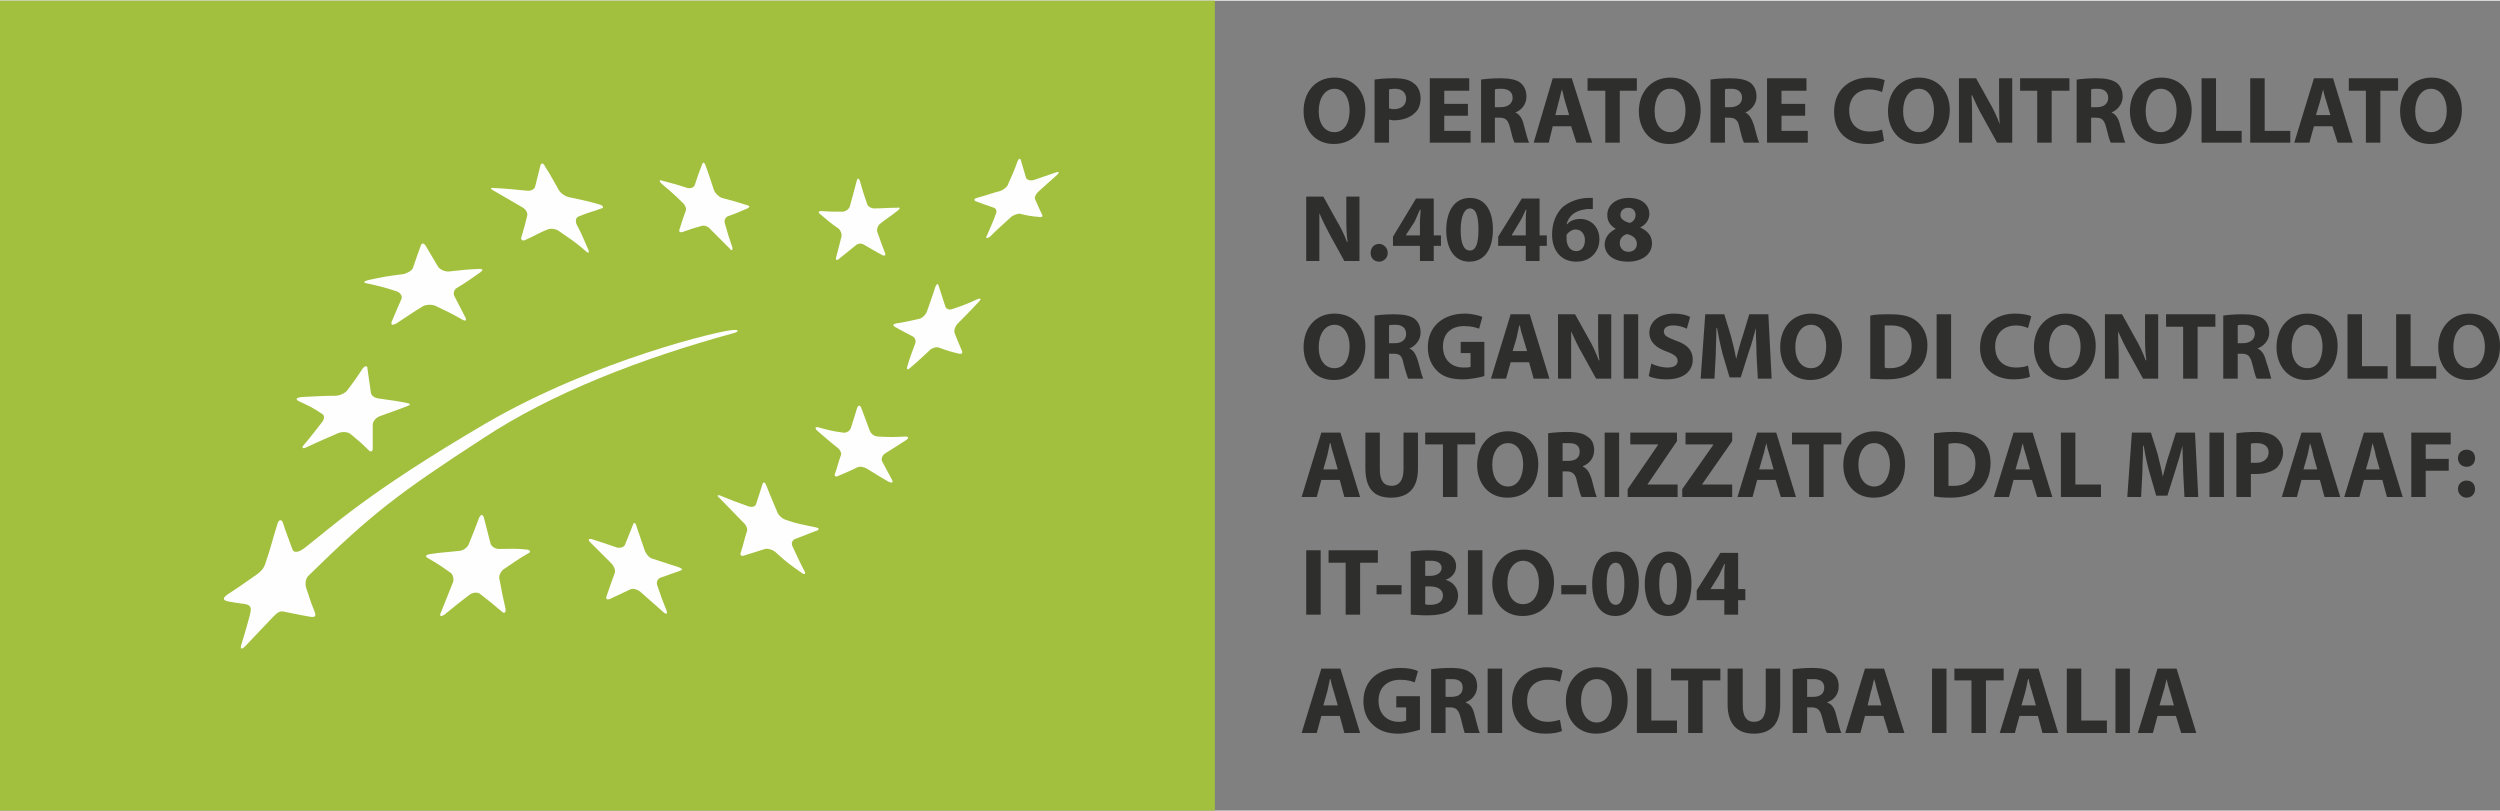 <?xml version="1.0" encoding="UTF-8"?> <!-- Creator: CorelDRAW 2018 (64-Bit) --> <svg xmlns="http://www.w3.org/2000/svg" xmlns:xlink="http://www.w3.org/1999/xlink" xml:space="preserve" width="151px" height="49px" style="shape-rendering:geometricPrecision; text-rendering:geometricPrecision; image-rendering:optimizeQuality; fill-rule:evenodd; clip-rule:evenodd" viewBox="0 0 38.03 12.32"><rect x="0" y="0" width="38.03" height="12.32" fill="#808080" stroke="none"/> <defs> <style type="text/css"> <![CDATA[ .fil0 {fill:#FEFEFE;fill-rule:nonzero} .fil2 {fill:#2E2E2D;fill-rule:nonzero} .fil1 {fill:#A2C03E;fill-rule:nonzero} ]]> </style> </defs> <g id="Livello_x0020_1">  <path class="fil0" d="M8.96 2.05c0.19,0.02 0.29,0.03 0.47,0.05 0.07,0.01 0.12,-0.02 0.13,-0.06 0.04,-0.13 0.05,-0.19 0.09,-0.32 0.01,-0.04 0.04,-0.03 0.06,0.01 0.09,0.14 0.13,0.22 0.2,0.36 0.03,0.05 0.1,0.09 0.16,0.1 0.18,0.04 0.24,0.06 0.45,0.11 0.06,0.02 0.07,0.05 0.03,0.06 -0.13,0.05 -0.2,0.06 -0.33,0.11 -0.05,0.02 -0.06,0.07 -0.04,0.12 0.07,0.15 0.11,0.23 0.17,0.38 0.03,0.05 0.01,0.06 -0.04,0.01 -0.15,-0.13 -0.23,-0.17 -0.38,-0.28 -0.05,-0.04 -0.13,-0.05 -0.18,-0.03 -0.13,0.05 -0.19,0.09 -0.33,0.15 -0.04,0.02 -0.07,0.01 -0.06,-0.03 0.04,-0.13 0.05,-0.2 0.09,-0.32 0.01,-0.04 -0.03,-0.1 -0.08,-0.13 -0.17,-0.1 -0.25,-0.15 -0.42,-0.24 -0.06,-0.03 -0.05,-0.05 0.01,-0.05z"></path> <path class="fil0" d="M7.09 3.42c0.23,-0.05 0.3,-0.06 0.51,-0.09 0.07,-0.01 0.14,-0.05 0.15,-0.09 0.05,-0.13 0.07,-0.2 0.12,-0.33 0.01,-0.04 0.04,-0.04 0.07,0 0.07,0.12 0.11,0.18 0.18,0.31 0.02,0.04 0.09,0.07 0.16,0.07 0.2,-0.01 0.25,-0.02 0.45,-0.03 0.06,-0.01 0.07,0.02 0.03,0.04 -0.16,0.11 -0.21,0.15 -0.35,0.23 -0.04,0.03 -0.07,0.08 -0.04,0.12 0.06,0.13 0.1,0.2 0.16,0.33 0.03,0.04 0,0.05 -0.05,0.02 -0.15,-0.08 -0.23,-0.12 -0.39,-0.2 -0.05,-0.02 -0.14,-0.02 -0.19,0.01 -0.14,0.09 -0.19,0.12 -0.39,0.25 -0.06,0.03 -0.09,0.03 -0.07,-0.03 0.07,-0.16 0.09,-0.2 0.14,-0.33 0.02,-0.05 -0.01,-0.1 -0.07,-0.12 -0.17,-0.05 -0.26,-0.07 -0.44,-0.11 -0.06,-0.01 -0.05,-0.03 0.02,-0.05z"></path> <path class="fil0" d="M6.1 5.16c0.21,-0.02 0.31,-0.02 0.5,-0.02 0.07,0 0.14,-0.04 0.18,-0.08 0.09,-0.13 0.14,-0.2 0.24,-0.33 0.03,-0.04 0.06,-0.04 0.07,0 0.01,0.14 0.02,0.21 0.04,0.35 0,0.04 0.05,0.08 0.11,0.09 0.2,0.03 0.23,0.03 0.43,0.07 0.05,0.01 0.05,0.03 0,0.05 -0.16,0.05 -0.24,0.08 -0.41,0.15 -0.05,0.02 -0.1,0.07 -0.1,0.12 0,0.14 0,0.21 0,0.36 0,0.04 -0.03,0.05 -0.06,0.02 -0.11,-0.1 -0.16,-0.15 -0.27,-0.25 -0.04,-0.03 -0.12,-0.03 -0.18,0 -0.18,0.07 -0.28,0.12 -0.46,0.2 -0.06,0.03 -0.09,0.02 -0.05,-0.02 0.11,-0.14 0.17,-0.21 0.27,-0.35 0.04,-0.04 0.04,-0.1 -0.01,-0.13 -0.13,-0.08 -0.2,-0.11 -0.34,-0.18 -0.05,-0.02 -0.03,-0.05 0.04,-0.05z"></path> <path class="fil0" d="M9.46 7.47c-0.14,0.08 -0.22,0.13 -0.36,0.23 -0.05,0.04 -0.08,0.11 -0.07,0.16 0.04,0.17 0.06,0.25 0.09,0.43 0.01,0.06 -0.01,0.07 -0.05,0.04 -0.13,-0.11 -0.19,-0.16 -0.31,-0.26 -0.05,-0.03 -0.12,-0.03 -0.17,0.01 -0.15,0.11 -0.22,0.17 -0.37,0.3 -0.05,0.04 -0.07,0.02 -0.05,-0.04 0.07,-0.18 0.11,-0.27 0.17,-0.44 0.03,-0.05 0.01,-0.12 -0.03,-0.15 -0.13,-0.09 -0.2,-0.13 -0.33,-0.21 -0.05,-0.03 -0.04,-0.06 0.02,-0.06 0.18,-0.03 0.27,-0.03 0.44,-0.05 0.05,0 0.12,-0.05 0.14,-0.1 0.07,-0.16 0.1,-0.24 0.16,-0.39 0.02,-0.05 0.05,-0.05 0.06,-0.01 0.04,0.15 0.06,0.23 0.1,0.38 0.02,0.05 0.07,0.09 0.13,0.09 0.16,0 0.25,-0.01 0.41,0.01 0.06,0.01 0.06,0.04 0.02,0.06z"></path> <path class="fil0" d="M11.71 7.73c-0.12,0.04 -0.18,0.06 -0.3,0.1 -0.04,0.02 -0.06,0.07 -0.04,0.12 0.05,0.15 0.08,0.22 0.14,0.37 0.02,0.05 0,0.06 -0.05,0.02 -0.13,-0.12 -0.2,-0.18 -0.32,-0.3 -0.05,-0.04 -0.11,-0.06 -0.15,-0.04 -0.13,0.05 -0.19,0.08 -0.32,0.14 -0.04,0.02 -0.06,0 -0.05,-0.05 0.05,-0.13 0.08,-0.2 0.12,-0.33 0.02,-0.04 0,-0.1 -0.04,-0.14 -0.13,-0.13 -0.19,-0.19 -0.32,-0.32 -0.03,-0.04 -0.03,-0.06 0.02,-0.04 0.16,0.05 0.23,0.07 0.39,0.12 0.04,0.02 0.1,0 0.11,-0.04 0.05,-0.12 0.07,-0.18 0.11,-0.3 0.02,-0.04 0.04,-0.03 0.06,0.02 0.04,0.15 0.07,0.22 0.12,0.37 0.02,0.05 0.07,0.1 0.12,0.12 0.15,0.05 0.23,0.07 0.38,0.12 0.05,0.02 0.06,0.04 0.02,0.06z"></path> <path class="fil0" d="M13.74 7.13c-0.13,0.05 -0.2,0.08 -0.33,0.13 -0.04,0.01 -0.06,0.07 -0.03,0.11 0.07,0.15 0.1,0.22 0.17,0.36 0.03,0.05 0.01,0.06 -0.04,0.02 -0.16,-0.11 -0.23,-0.16 -0.38,-0.29 -0.05,-0.05 -0.12,-0.07 -0.16,-0.06 -0.12,0.04 -0.19,0.06 -0.31,0.1 -0.04,0.01 -0.06,-0.01 -0.05,-0.05 0.04,-0.12 0.05,-0.18 0.09,-0.3 0.01,-0.04 -0.01,-0.11 -0.06,-0.15 -0.14,-0.14 -0.21,-0.21 -0.34,-0.35 -0.05,-0.04 -0.04,-0.06 0.01,-0.04 0.16,0.07 0.24,0.1 0.41,0.16 0.05,0.02 0.1,0.01 0.11,-0.03 0.04,-0.12 0.06,-0.18 0.1,-0.3 0.02,-0.04 0.04,-0.03 0.06,0.02 0.06,0.16 0.09,0.24 0.16,0.39 0.02,0.05 0.08,0.11 0.13,0.13 0.17,0.05 0.26,0.06 0.44,0.1 0.05,0.01 0.06,0.03 0.02,0.05z"></path> <path class="fil0" d="M15.06 5.78c-0.13,0.09 -0.19,0.13 -0.32,0.21 -0.04,0.03 -0.05,0.08 -0.04,0.11 0.06,0.12 0.09,0.17 0.15,0.28 0.02,0.04 0,0.05 -0.05,0.03 -0.13,-0.07 -0.19,-0.11 -0.32,-0.2 -0.04,-0.02 -0.11,-0.03 -0.15,-0.01 -0.11,0.05 -0.17,0.07 -0.28,0.12 -0.04,0.02 -0.06,0 -0.05,-0.03 0.04,-0.11 0.06,-0.16 0.09,-0.27 0.02,-0.03 -0.01,-0.08 -0.05,-0.12 -0.12,-0.09 -0.18,-0.15 -0.3,-0.25 -0.04,-0.04 -0.03,-0.06 0.02,-0.05 0.14,0.04 0.21,0.06 0.36,0.08 0.05,0.01 0.1,-0.02 0.11,-0.06 0.04,-0.12 0.07,-0.18 0.11,-0.31 0.01,-0.04 0.04,-0.04 0.05,0 0.05,0.14 0.08,0.21 0.13,0.34 0.02,0.05 0.07,0.08 0.12,0.09 0.16,0 0.24,0 0.4,0 0.05,-0.01 0.06,0.01 0.02,0.04z"></path> <path class="fil0" d="M16.13 3.74c-0.12,0.13 -0.18,0.2 -0.31,0.32 -0.04,0.04 -0.06,0.1 -0.04,0.14 0.04,0.11 0.06,0.16 0.1,0.26 0.02,0.04 0,0.06 -0.04,0.05 -0.12,-0.03 -0.18,-0.05 -0.29,-0.09 -0.04,-0.01 -0.1,0.01 -0.14,0.04 -0.12,0.11 -0.18,0.16 -0.29,0.26 -0.04,0.03 -0.06,0.02 -0.04,-0.02 0.04,-0.13 0.07,-0.2 0.12,-0.33 0.01,-0.05 0,-0.1 -0.04,-0.11 -0.11,-0.06 -0.16,-0.09 -0.27,-0.15 -0.03,-0.02 -0.03,-0.04 0.02,-0.05 0.13,-0.02 0.2,-0.03 0.34,-0.07 0.05,-0.01 0.1,-0.06 0.12,-0.1 0.05,-0.15 0.07,-0.22 0.12,-0.37 0.02,-0.05 0.04,-0.05 0.06,-0.01 0.03,0.12 0.05,0.18 0.09,0.3 0.01,0.04 0.06,0.05 0.11,0.04 0.14,-0.05 0.22,-0.08 0.37,-0.14 0.05,-0.02 0.05,-0.01 0.01,0.03z"></path> <path class="fil0" d="M13.8 2.4c0.13,0.01 0.18,0.01 0.33,0 0.04,0 0.08,-0.03 0.1,-0.08 0.03,-0.14 0.05,-0.21 0.09,-0.36 0.01,-0.05 0.03,-0.05 0.05,-0.01 0.04,0.14 0.06,0.21 0.11,0.34 0.01,0.04 0.06,0.07 0.1,0.07 0.12,0 0.2,-0.01 0.35,-0.01 0.04,-0.01 0.05,0.01 0.01,0.04 -0.11,0.09 -0.16,0.12 -0.27,0.2 -0.04,0.03 -0.05,0.09 -0.04,0.13 0.05,0.12 0.07,0.18 0.12,0.29 0.01,0.04 -0.01,0.06 -0.04,0.04 -0.11,-0.06 -0.17,-0.09 -0.27,-0.16 -0.04,-0.02 -0.1,-0.01 -0.13,0.02 -0.1,0.08 -0.15,0.12 -0.25,0.2 -0.03,0.02 -0.05,0.01 -0.04,-0.03 0.03,-0.11 0.05,-0.18 0.08,-0.3 0.01,-0.04 -0.01,-0.09 -0.04,-0.12 -0.11,-0.08 -0.16,-0.12 -0.27,-0.21 -0.04,-0.03 -0.03,-0.05 0.01,-0.05z"></path> <path class="fil0" d="M11.45 1.95c0.15,0.04 0.22,0.06 0.37,0.11 0.05,0.01 0.1,-0.01 0.11,-0.05 0.04,-0.12 0.06,-0.18 0.1,-0.3 0.02,-0.04 0.04,-0.04 0.06,0.01 0.05,0.15 0.07,0.22 0.12,0.37 0.02,0.05 0.07,0.1 0.12,0.11 0.15,0.04 0.22,0.06 0.37,0.11 0.04,0.01 0.05,0.03 0.01,0.05 -0.12,0.05 -0.18,0.07 -0.29,0.12 -0.04,0.01 -0.06,0.06 -0.05,0.11 0.05,0.14 0.07,0.21 0.11,0.35 0.02,0.04 0,0.05 -0.04,0.01 -0.11,-0.11 -0.17,-0.17 -0.28,-0.29 -0.04,-0.03 -0.1,-0.05 -0.14,-0.04 -0.11,0.04 -0.16,0.05 -0.27,0.09 -0.04,0.01 -0.06,-0.01 -0.05,-0.04 0.04,-0.11 0.06,-0.16 0.1,-0.27 0.01,-0.04 -0.01,-0.1 -0.05,-0.13 -0.12,-0.12 -0.19,-0.17 -0.31,-0.28 -0.04,-0.04 -0.04,-0.06 0.01,-0.04z"></path> <path class="fil0" d="M17.3 1.86c-0.11,0.1 -0.17,0.15 -0.29,0.26 -0.03,0.03 -0.05,0.08 -0.04,0.11 0.04,0.09 0.06,0.13 0.1,0.22 0.02,0.02 0,0.04 -0.04,0.04 -0.12,-0.02 -0.17,-0.03 -0.29,-0.05 -0.03,-0.01 -0.1,0.02 -0.14,0.05 -0.12,0.12 -0.18,0.17 -0.3,0.28 -0.04,0.04 -0.06,0.04 -0.05,-0.01 0.06,-0.12 0.09,-0.19 0.14,-0.32 0.02,-0.04 0,-0.08 -0.03,-0.1 -0.11,-0.03 -0.17,-0.05 -0.27,-0.09 -0.04,-0.01 -0.03,-0.04 0.02,-0.05 0.14,-0.04 0.21,-0.06 0.35,-0.11 0.05,-0.01 0.1,-0.06 0.12,-0.1 0.05,-0.13 0.08,-0.2 0.13,-0.33 0.02,-0.04 0.04,-0.05 0.05,-0.01 0.03,0.1 0.05,0.16 0.08,0.26 0.01,0.03 0.06,0.04 0.1,0.03 0.14,-0.05 0.21,-0.07 0.34,-0.11 0.05,-0.02 0.05,0 0.02,0.03z"></path> <path class="fil0" d="M12.5 4.21c0.08,-0.02 0.09,-0.06 0,-0.05 -0.16,0 -2.04,0.43 -3.66,1.38 -1.77,1.03 -2.3,1.55 -2.68,1.84 -0.1,0.08 -0.17,0.08 -0.19,0.03 -0.06,-0.16 -0.1,-0.25 -0.15,-0.4 -0.01,-0.05 -0.06,-0.04 -0.08,0.02 -0.06,0.22 -0.09,0.35 -0.16,0.55 -0.02,0.06 -0.04,0.13 -0.16,0.21 -0.23,0.16 -0.28,0.19 -0.42,0.29 -0.05,0.04 -0.08,0.08 0.02,0.1 0.1,0.02 0.12,0.02 0.26,0.04 0.11,0.02 0.07,0.1 0.06,0.16 -0.05,0.18 -0.07,0.26 -0.12,0.45 -0.02,0.06 0,0.06 0.05,0.01 0.16,-0.16 0.21,-0.21 0.37,-0.38 0.06,-0.07 0.12,-0.14 0.18,-0.13 0.16,0.03 0.18,0.03 0.4,0.08 0.1,0.02 0.1,-0.03 0.08,-0.09 -0.08,-0.19 -0.07,-0.17 -0.12,-0.33 -0.02,-0.05 -0.03,-0.15 0.03,-0.2 0.93,-0.91 1.32,-1.2 2.6,-2.04 1,-0.65 2.33,-1.17 3.69,-1.54z"></path> <polygon class="fil1" points="0,0 18.48,0 18.48,12.32 0,12.32 "></polygon> <path class="fil0" d="M7.52 2.85c0.2,0.01 0.29,0.02 0.49,0.04 0.06,0.01 0.12,-0.02 0.13,-0.06 0.03,-0.13 0.05,-0.19 0.08,-0.32 0.01,-0.05 0.05,-0.04 0.07,0.01 0.09,0.14 0.13,0.22 0.21,0.36 0.03,0.05 0.1,0.1 0.16,0.11 0.18,0.04 0.25,0.05 0.46,0.11 0.06,0.02 0.07,0.05 0.03,0.06 -0.13,0.05 -0.2,0.06 -0.34,0.12 -0.05,0.01 -0.06,0.07 -0.04,0.12 0.08,0.15 0.11,0.23 0.18,0.39 0.02,0.05 0,0.06 -0.05,0.01 -0.15,-0.13 -0.23,-0.18 -0.39,-0.29 -0.05,-0.04 -0.13,-0.05 -0.18,-0.03 -0.13,0.05 -0.2,0.1 -0.34,0.16 -0.04,0.02 -0.07,0 -0.06,-0.04 0.04,-0.13 0.06,-0.2 0.09,-0.33 0.01,-0.04 -0.02,-0.1 -0.08,-0.13 -0.17,-0.1 -0.26,-0.15 -0.43,-0.25 -0.06,-0.03 -0.05,-0.05 0.01,-0.04z"></path> <path class="fil0" d="M5.6 4.25c0.23,-0.05 0.3,-0.06 0.53,-0.09 0.06,-0.01 0.13,-0.05 0.15,-0.09 0.05,-0.14 0.07,-0.21 0.12,-0.34 0.01,-0.04 0.04,-0.05 0.07,-0.01 0.08,0.13 0.11,0.19 0.19,0.32 0.02,0.04 0.09,0.08 0.16,0.08 0.21,-0.02 0.25,-0.03 0.47,-0.04 0.06,0 0.06,0.02 0.02,0.05 -0.16,0.11 -0.21,0.15 -0.36,0.24 -0.04,0.02 -0.06,0.08 -0.04,0.12 0.07,0.13 0.1,0.2 0.17,0.33 0.02,0.05 0,0.06 -0.05,0.03 -0.16,-0.09 -0.24,-0.13 -0.41,-0.21 -0.05,-0.02 -0.14,-0.02 -0.19,0.01 -0.15,0.09 -0.2,0.13 -0.4,0.26 -0.06,0.03 -0.09,0.03 -0.07,-0.03 0.07,-0.17 0.09,-0.21 0.15,-0.35 0.01,-0.04 -0.02,-0.09 -0.08,-0.11 -0.18,-0.06 -0.27,-0.08 -0.45,-0.12 -0.06,-0.01 -0.05,-0.03 0.02,-0.05z"></path> <path class="fil0" d="M4.58 6.03c0.22,-0.01 0.32,-0.02 0.52,-0.02 0.06,0 0.14,-0.03 0.18,-0.08 0.1,-0.13 0.15,-0.2 0.24,-0.34 0.04,-0.04 0.07,-0.04 0.07,0.01 0.02,0.14 0.03,0.21 0.05,0.35 0,0.05 0.05,0.09 0.11,0.1 0.2,0.03 0.24,0.03 0.44,0.07 0.06,0.01 0.06,0.03 0,0.05 -0.16,0.06 -0.24,0.09 -0.41,0.15 -0.06,0.02 -0.11,0.08 -0.11,0.13 0,0.14 0,0.22 0,0.36 0,0.05 -0.03,0.06 -0.06,0.03 -0.11,-0.11 -0.17,-0.16 -0.28,-0.25 -0.04,-0.03 -0.12,-0.04 -0.19,-0.01 -0.18,0.08 -0.28,0.12 -0.47,0.21 -0.06,0.03 -0.09,0.02 -0.05,-0.03 0.12,-0.14 0.17,-0.21 0.28,-0.35 0.04,-0.05 0.04,-0.11 -0.01,-0.13 -0.13,-0.09 -0.2,-0.12 -0.35,-0.19 -0.05,-0.03 -0.03,-0.05 0.04,-0.06z"></path> <path class="fil0" d="M8.03 8.41c-0.14,0.08 -0.22,0.14 -0.37,0.24 -0.05,0.04 -0.08,0.11 -0.06,0.16 0.03,0.17 0.05,0.26 0.09,0.44 0.01,0.06 -0.02,0.08 -0.06,0.04 -0.13,-0.11 -0.19,-0.16 -0.32,-0.26 -0.04,-0.04 -0.12,-0.03 -0.17,0.01 -0.15,0.11 -0.23,0.18 -0.38,0.3 -0.06,0.04 -0.08,0.02 -0.05,-0.04 0.07,-0.18 0.11,-0.27 0.18,-0.45 0.02,-0.05 0,-0.13 -0.04,-0.15 -0.14,-0.1 -0.2,-0.14 -0.34,-0.22 -0.05,-0.03 -0.03,-0.05 0.02,-0.06 0.19,-0.03 0.28,-0.03 0.45,-0.05 0.06,0 0.13,-0.05 0.15,-0.1 0.07,-0.17 0.1,-0.25 0.16,-0.41 0.03,-0.05 0.05,-0.05 0.07,0 0.04,0.15 0.06,0.23 0.1,0.39 0.01,0.05 0.07,0.09 0.13,0.09 0.17,0 0.26,-0.01 0.43,0.01 0.05,0.01 0.06,0.04 0.01,0.06z"></path> <path class="fil0" d="M10.35 8.67c-0.12,0.04 -0.19,0.07 -0.31,0.11 -0.04,0.02 -0.06,0.07 -0.04,0.12 0.05,0.15 0.08,0.23 0.14,0.38 0.02,0.05 -0.01,0.06 -0.05,0.02 -0.14,-0.12 -0.2,-0.18 -0.34,-0.3 -0.04,-0.04 -0.11,-0.06 -0.15,-0.05 -0.13,0.06 -0.19,0.09 -0.32,0.15 -0.05,0.02 -0.07,0 -0.05,-0.05 0.05,-0.14 0.07,-0.21 0.12,-0.34 0.02,-0.04 -0.01,-0.11 -0.05,-0.15 -0.13,-0.13 -0.19,-0.19 -0.32,-0.32 -0.04,-0.04 -0.03,-0.06 0.02,-0.05 0.16,0.05 0.24,0.08 0.39,0.13 0.05,0.01 0.11,-0.01 0.12,-0.05 0.05,-0.12 0.07,-0.18 0.12,-0.3 0.01,-0.04 0.04,-0.03 0.05,0.02 0.05,0.15 0.08,0.23 0.13,0.38 0.02,0.05 0.07,0.11 0.12,0.12 0.16,0.05 0.24,0.08 0.4,0.13 0.05,0.02 0.06,0.04 0.02,0.05z"></path> <path class="fil0" d="M12.43 8.06c-0.14,0.05 -0.2,0.08 -0.34,0.13 -0.04,0.02 -0.06,0.07 -0.03,0.12 0.07,0.15 0.1,0.22 0.18,0.37 0.02,0.04 0,0.06 -0.05,0.02 -0.16,-0.11 -0.24,-0.17 -0.38,-0.3 -0.05,-0.05 -0.13,-0.07 -0.17,-0.06 -0.13,0.04 -0.19,0.06 -0.32,0.1 -0.04,0.02 -0.07,-0.01 -0.05,-0.05 0.04,-0.12 0.05,-0.19 0.09,-0.31 0.02,-0.04 -0.01,-0.11 -0.06,-0.15 -0.14,-0.14 -0.21,-0.22 -0.35,-0.36 -0.05,-0.04 -0.04,-0.06 0.01,-0.04 0.17,0.07 0.25,0.1 0.42,0.16 0.05,0.02 0.11,0.01 0.12,-0.03 0.04,-0.12 0.06,-0.18 0.1,-0.31 0.02,-0.04 0.04,-0.02 0.06,0.03 0.06,0.16 0.1,0.24 0.16,0.39 0.02,0.06 0.08,0.11 0.14,0.13 0.17,0.06 0.26,0.07 0.44,0.11 0.06,0.01 0.07,0.03 0.03,0.05z"></path> <path class="fil0" d="M13.79 6.68c-0.14,0.09 -0.2,0.13 -0.33,0.21 -0.04,0.03 -0.06,0.08 -0.04,0.12 0.06,0.11 0.09,0.17 0.15,0.28 0.02,0.04 0,0.05 -0.05,0.03 -0.14,-0.08 -0.2,-0.12 -0.33,-0.2 -0.05,-0.03 -0.11,-0.04 -0.15,-0.02 -0.12,0.06 -0.18,0.08 -0.29,0.13 -0.04,0.02 -0.06,0 -0.05,-0.03 0.04,-0.11 0.05,-0.17 0.09,-0.28 0.02,-0.03 -0.01,-0.09 -0.05,-0.12 -0.13,-0.1 -0.19,-0.16 -0.31,-0.26 -0.04,-0.04 -0.03,-0.06 0.02,-0.05 0.14,0.04 0.22,0.06 0.37,0.08 0.05,0.01 0.1,-0.02 0.12,-0.06 0.04,-0.12 0.06,-0.19 0.1,-0.32 0.02,-0.04 0.04,-0.04 0.06,0 0.05,0.14 0.08,0.21 0.13,0.35 0.02,0.05 0.07,0.09 0.13,0.09 0.16,0.01 0.24,0.01 0.41,0 0.05,0 0.06,0.02 0.02,0.05z"></path> <path class="fil0" d="M14.89 4.58c-0.13,0.14 -0.19,0.2 -0.32,0.33 -0.04,0.04 -0.06,0.1 -0.05,0.14 0.04,0.11 0.07,0.17 0.11,0.27 0.02,0.04 0,0.06 -0.04,0.05 -0.13,-0.03 -0.19,-0.05 -0.3,-0.09 -0.04,-0.02 -0.11,0 -0.15,0.04 -0.12,0.11 -0.18,0.17 -0.3,0.27 -0.03,0.03 -0.05,0.02 -0.04,-0.02 0.04,-0.14 0.07,-0.21 0.12,-0.35 0.02,-0.04 0,-0.09 -0.03,-0.11 -0.12,-0.06 -0.17,-0.09 -0.28,-0.15 -0.03,-0.02 -0.03,-0.04 0.02,-0.05 0.14,-0.02 0.21,-0.04 0.35,-0.07 0.05,-0.01 0.1,-0.06 0.12,-0.11 0.05,-0.15 0.08,-0.22 0.13,-0.38 0.02,-0.05 0.04,-0.05 0.05,-0.01 0.04,0.12 0.06,0.19 0.1,0.31 0.01,0.04 0.06,0.06 0.11,0.04 0.15,-0.05 0.23,-0.08 0.38,-0.15 0.05,-0.02 0.06,0 0.02,0.04z"></path> <path class="fil0" d="M12.49 3.2c0.13,0.01 0.18,0.01 0.34,0.01 0.04,-0.01 0.09,-0.04 0.1,-0.09 0.04,-0.14 0.06,-0.22 0.1,-0.37 0.01,-0.05 0.03,-0.06 0.05,-0.01 0.04,0.14 0.06,0.21 0.11,0.35 0.01,0.04 0.06,0.07 0.11,0.07 0.12,0 0.2,-0.01 0.35,-0.01 0.04,-0.01 0.05,0.01 0.01,0.04 -0.11,0.09 -0.17,0.12 -0.28,0.21 -0.03,0.03 -0.05,0.09 -0.03,0.13 0.04,0.12 0.07,0.19 0.11,0.3 0.02,0.04 0,0.06 -0.04,0.04 -0.11,-0.06 -0.16,-0.09 -0.28,-0.16 -0.03,-0.02 -0.09,-0.02 -0.12,0.01 -0.11,0.09 -0.16,0.13 -0.26,0.21 -0.04,0.03 -0.05,0.01 -0.04,-0.03 0.03,-0.12 0.05,-0.18 0.08,-0.31 0.01,-0.04 -0.01,-0.09 -0.04,-0.12 -0.12,-0.08 -0.17,-0.13 -0.28,-0.22 -0.04,-0.03 -0.03,-0.05 0.01,-0.05z"></path> <path class="fil0" d="M10.08 2.74c0.15,0.04 0.23,0.06 0.38,0.11 0.05,0.01 0.1,-0.01 0.11,-0.05 0.04,-0.12 0.06,-0.18 0.11,-0.31 0.01,-0.04 0.04,-0.03 0.05,0.01 0.06,0.16 0.08,0.23 0.13,0.38 0.02,0.05 0.07,0.1 0.12,0.12 0.15,0.04 0.23,0.06 0.38,0.11 0.05,0.01 0.05,0.03 0.01,0.05 -0.12,0.05 -0.18,0.08 -0.3,0.12 -0.04,0.02 -0.06,0.07 -0.04,0.12 0.04,0.14 0.06,0.21 0.11,0.35 0.01,0.05 -0.01,0.06 -0.04,0.02 -0.12,-0.12 -0.18,-0.18 -0.3,-0.3 -0.03,-0.04 -0.1,-0.06 -0.14,-0.04 -0.11,0.03 -0.17,0.05 -0.28,0.09 -0.04,0.01 -0.06,-0.01 -0.04,-0.05 0.03,-0.1 0.05,-0.16 0.09,-0.27 0.02,-0.03 -0.01,-0.1 -0.05,-0.13 -0.12,-0.12 -0.19,-0.18 -0.32,-0.29 -0.04,-0.04 -0.03,-0.06 0.02,-0.04z"></path> <path class="fil0" d="M16.08 2.65c-0.11,0.1 -0.17,0.15 -0.29,0.26 -0.04,0.04 -0.06,0.09 -0.04,0.12 0.04,0.09 0.06,0.14 0.1,0.22 0.02,0.03 0,0.05 -0.04,0.04 -0.12,-0.01 -0.18,-0.02 -0.3,-0.05 -0.03,0 -0.1,0.02 -0.14,0.06 -0.12,0.11 -0.19,0.17 -0.31,0.29 -0.05,0.03 -0.07,0.03 -0.05,-0.01 0.06,-0.14 0.09,-0.2 0.14,-0.34 0.02,-0.04 0,-0.08 -0.03,-0.09 -0.12,-0.04 -0.17,-0.06 -0.28,-0.1 -0.03,-0.02 -0.02,-0.04 0.02,-0.05 0.15,-0.04 0.22,-0.07 0.37,-0.11 0.04,-0.02 0.1,-0.06 0.11,-0.11 0.06,-0.13 0.09,-0.2 0.14,-0.34 0.02,-0.04 0.04,-0.05 0.05,-0.01 0.03,0.11 0.05,0.16 0.08,0.27 0.02,0.03 0.06,0.04 0.11,0.03 0.14,-0.05 0.21,-0.07 0.35,-0.12 0.04,-0.01 0.05,0 0.01,0.04z"></path> <path class="fil0" d="M11.15 5.06c0.09,-0.02 0.1,-0.06 0,-0.05 -0.16,0 -2.09,0.45 -3.76,1.42 -1.81,1.06 -2.36,1.59 -2.75,1.89 -0.1,0.08 -0.17,0.08 -0.19,0.03 -0.06,-0.17 -0.1,-0.26 -0.15,-0.42 -0.02,-0.04 -0.06,-0.04 -0.08,0.03 -0.07,0.22 -0.1,0.36 -0.17,0.56 -0.02,0.07 -0.04,0.14 -0.16,0.22 -0.24,0.17 -0.29,0.2 -0.44,0.3 -0.05,0.04 -0.08,0.08 0.03,0.1 0.1,0.02 0.12,0.02 0.26,0.04 0.11,0.03 0.07,0.1 0.06,0.17 -0.05,0.18 -0.07,0.26 -0.13,0.45 -0.02,0.07 0.01,0.07 0.06,0.02 0.16,-0.17 0.21,-0.22 0.38,-0.4 0.06,-0.06 0.12,-0.14 0.19,-0.13 0.16,0.03 0.18,0.04 0.41,0.08 0.1,0.02 0.1,-0.02 0.07,-0.09 -0.08,-0.2 -0.06,-0.17 -0.12,-0.34 -0.02,-0.05 -0.02,-0.15 0.04,-0.2 0.95,-0.93 1.35,-1.24 2.66,-2.09 1.03,-0.68 2.4,-1.21 3.79,-1.59z"></path> <path class="fil2" d="M20.3 1.17c-0.29,0 -0.47,0.22 -0.47,0.51 0,0.28 0.17,0.5 0.46,0.5 0.28,0 0.48,-0.2 0.48,-0.52 0,-0.27 -0.17,-0.49 -0.47,-0.49zm0 0.17c0.15,0 0.23,0.15 0.23,0.33 0,0.19 -0.08,0.33 -0.23,0.33 -0.15,0 -0.24,-0.13 -0.24,-0.32 0,-0.19 0.09,-0.34 0.24,-0.34zm0.61 0.82l0.22 0 0 -0.35c0.02,0 0.04,0.01 0.07,0.01 0.13,0 0.25,-0.04 0.32,-0.11 0.06,-0.05 0.09,-0.13 0.09,-0.23 0,-0.09 -0.04,-0.18 -0.1,-0.22 -0.07,-0.06 -0.17,-0.08 -0.3,-0.08 -0.14,0 -0.23,0.01 -0.3,0.02l0 0.96zm0.22 -0.81c0.01,0 0.04,-0.01 0.09,-0.01 0.11,0 0.17,0.06 0.17,0.15 0,0.1 -0.07,0.16 -0.19,0.16 -0.03,0 -0.05,-0.01 -0.07,-0.01l0 -0.29zm1.2 0.22l-0.36 0 0 -0.2 0.38 0 0 -0.19 -0.6 0 0 0.98 0.62 0 0 -0.18 -0.4 0 0 -0.23 0.36 0 0 -0.18zm0.2 0.59l0.21 0 0 -0.38 0.07 0c0.09,0 0.13,0.03 0.16,0.15 0.03,0.12 0.05,0.2 0.07,0.23l0.22 0c-0.02,-0.04 -0.05,-0.16 -0.08,-0.27 -0.02,-0.09 -0.06,-0.16 -0.13,-0.19l0 0c0.09,-0.03 0.17,-0.12 0.17,-0.24 0,-0.09 -0.03,-0.16 -0.09,-0.21 -0.06,-0.05 -0.17,-0.07 -0.31,-0.07 -0.12,0 -0.22,0.01 -0.29,0.02l0 0.96zm0.21 -0.81c0.02,-0.01 0.05,-0.01 0.1,-0.01 0.11,0 0.17,0.05 0.17,0.14 0,0.08 -0.07,0.14 -0.18,0.14l-0.09 0 0 -0.27zm1.16 0.56l0.08 0.25 0.24 0 -0.31 -0.98 -0.29 0 -0.29 0.98 0.23 0 0.06 -0.25 0.28 0zm-0.24 -0.17l0.05 -0.2c0.02,-0.06 0.03,-0.13 0.05,-0.19l0 0c0.02,0.06 0.03,0.13 0.05,0.19l0.06 0.2 -0.21 0zm0.76 0.42l0.22 0 0 -0.79 0.26 0 0 -0.19 -0.75 0 0 0.19 0.27 0 0 0.79zm0.99 -0.99c-0.29,0 -0.48,0.22 -0.48,0.51 0,0.28 0.17,0.5 0.46,0.5 0.29,0 0.48,-0.2 0.48,-0.52 0,-0.27 -0.16,-0.49 -0.46,-0.49zm-0.01 0.17c0.16,0 0.24,0.15 0.24,0.33 0,0.19 -0.09,0.33 -0.23,0.33 -0.15,0 -0.24,-0.13 -0.24,-0.32 0,-0.19 0.08,-0.34 0.23,-0.34zm0.62 0.82l0.22 0 0 -0.38 0.06 0c0.09,0 0.14,0.03 0.16,0.15 0.03,0.12 0.05,0.2 0.07,0.23l0.23 0c-0.02,-0.04 -0.05,-0.16 -0.08,-0.27 -0.03,-0.09 -0.07,-0.16 -0.13,-0.19l0 0c0.08,-0.03 0.17,-0.12 0.17,-0.24 0,-0.09 -0.03,-0.16 -0.09,-0.21 -0.07,-0.05 -0.17,-0.07 -0.32,-0.07 -0.12,0 -0.22,0.01 -0.29,0.02l0 0.96zm0.22 -0.81c0.01,-0.01 0.04,-0.01 0.1,-0.01 0.1,0 0.16,0.05 0.16,0.14 0,0.08 -0.07,0.14 -0.18,0.14l-0.08 0 0 -0.27zm1.22 0.22l-0.36 0 0 -0.2 0.38 0 0 -0.19 -0.6 0 0 0.98 0.62 0 0 -0.18 -0.4 0 0 -0.23 0.36 0 0 -0.18zm1.17 0.39c-0.05,0.02 -0.12,0.03 -0.19,0.03 -0.19,0 -0.31,-0.12 -0.31,-0.32 0,-0.21 0.14,-0.32 0.31,-0.32 0.08,0 0.14,0.02 0.19,0.04l0.04 -0.18c-0.04,-0.02 -0.12,-0.04 -0.24,-0.04 -0.29,0 -0.53,0.18 -0.53,0.52 0,0.28 0.17,0.49 0.51,0.49 0.12,0 0.21,-0.03 0.25,-0.05l-0.03 -0.17zm0.56 -0.79c-0.29,0 -0.47,0.22 -0.47,0.51 0,0.28 0.17,0.5 0.46,0.5 0.28,0 0.48,-0.2 0.48,-0.52 0,-0.27 -0.17,-0.49 -0.47,-0.49zm0 0.17c0.15,0 0.23,0.15 0.23,0.33 0,0.19 -0.08,0.33 -0.23,0.33 -0.15,0 -0.24,-0.13 -0.24,-0.32 0,-0.19 0.09,-0.34 0.24,-0.34zm0.81 0.82l0 -0.29c0,-0.16 0,-0.3 -0.01,-0.43l0.01 0c0.05,0.11 0.11,0.24 0.17,0.34l0.21 0.38 0.23 0 0 -0.98 -0.2 0 0 0.29c0,0.15 0,0.28 0.01,0.41l0 0c-0.04,-0.11 -0.1,-0.24 -0.16,-0.34l-0.2 -0.36 -0.26 0 0 0.98 0.2 0zm0.99 0l0.22 0 0 -0.79 0.27 0 0 -0.19 -0.75 0 0 0.19 0.26 0 0 0.79zm0.6 0l0.22 0 0 -0.38 0.07 0c0.09,0 0.13,0.03 0.16,0.15 0.03,0.12 0.05,0.2 0.07,0.23l0.22 0c-0.02,-0.04 -0.05,-0.16 -0.08,-0.27 -0.02,-0.09 -0.06,-0.16 -0.13,-0.19l0 0c0.08,-0.03 0.17,-0.12 0.17,-0.24 0,-0.09 -0.03,-0.16 -0.09,-0.21 -0.07,-0.05 -0.17,-0.07 -0.31,-0.07 -0.12,0 -0.23,0.01 -0.3,0.02l0 0.96zm0.22 -0.81c0.02,-0.01 0.05,-0.01 0.1,-0.01 0.1,0 0.16,0.05 0.16,0.14 0,0.08 -0.06,0.14 -0.17,0.14l-0.09 0 0 -0.27zm1.07 -0.18c-0.29,0 -0.48,0.22 -0.48,0.51 0,0.28 0.17,0.5 0.46,0.5 0.29,0 0.48,-0.2 0.48,-0.52 0,-0.27 -0.16,-0.49 -0.46,-0.49zm-0.01 0.17c0.15,0 0.24,0.15 0.24,0.33 0,0.19 -0.09,0.33 -0.24,0.33 -0.15,0 -0.23,-0.13 -0.23,-0.32 0,-0.19 0.08,-0.34 0.23,-0.34zm0.62 0.82l0.61 0 0 -0.18 -0.39 0 0 -0.8 -0.22 0 0 0.98zm0.74 0l0.61 0 0 -0.18 -0.39 0 0 -0.8 -0.22 0 0 0.98zm1.25 -0.25l0.08 0.25 0.23 0 -0.3 -0.98 -0.29 0 -0.3 0.98 0.23 0 0.07 -0.25 0.28 0zm-0.25 -0.17l0.06 -0.2c0.02,-0.06 0.03,-0.13 0.05,-0.19l0 0c0.01,0.06 0.03,0.13 0.05,0.19l0.06 0.2 -0.22 0zm0.76 0.42l0.22 0 0 -0.79 0.27 0 0 -0.19 -0.75 0 0 0.19 0.26 0 0 0.79zm1 -0.99c-0.29,0 -0.48,0.22 -0.48,0.51 0,0.28 0.17,0.5 0.46,0.5 0.29,0 0.48,-0.2 0.48,-0.52 0,-0.27 -0.16,-0.49 -0.46,-0.49zm-0.01 0.17c0.15,0 0.24,0.15 0.24,0.33 0,0.19 -0.09,0.33 -0.24,0.33 -0.15,0 -0.24,-0.13 -0.24,-0.32 0,-0.19 0.09,-0.34 0.24,-0.34zm-16.91 2.62l0 -0.3c0,-0.16 0,-0.3 0,-0.42l0 -0.01c0.05,0.12 0.11,0.24 0.17,0.35l0.21 0.38 0.23 0 0 -0.98 -0.2 0 0 0.28c0,0.15 0,0.28 0.02,0.41l-0.01 0c-0.04,-0.11 -0.1,-0.23 -0.16,-0.33l-0.2 -0.36 -0.26 0 0 0.98 0.2 0zm0.91 0.01c0.07,0 0.13,-0.06 0.13,-0.13 0,-0.08 -0.06,-0.14 -0.13,-0.14 -0.08,0 -0.13,0.06 -0.13,0.14 0,0.07 0.05,0.13 0.13,0.13zm0.83 -0.01l0 -0.23 0.11 0 0 -0.16 -0.11 0 0 -0.56 -0.27 0 -0.35 0.58 0 0.14 0.41 0 0 0.23 0.21 0zm-0.42 -0.39l0 -0.01 0.13 -0.2c0.03,-0.06 0.05,-0.12 0.08,-0.18l0.01 0c0,0.06 -0.01,0.12 -0.01,0.18l0 0.21 -0.21 0zm0.97 -0.57c-0.24,0 -0.36,0.21 -0.36,0.49 0,0.26 0.11,0.48 0.35,0.48 0.24,0 0.36,-0.2 0.36,-0.49 0,-0.26 -0.1,-0.48 -0.35,-0.48zm0 0.16c0.09,0 0.13,0.11 0.13,0.32 0,0.22 -0.04,0.32 -0.13,0.32 -0.09,0 -0.14,-0.1 -0.14,-0.31 0,-0.22 0.06,-0.33 0.14,-0.33zm1.06 0.8l0 -0.23 0.11 0 0 -0.16 -0.11 0 0 -0.56 -0.27 0 -0.36 0.58 0 0.14 0.42 0 0 0.23 0.21 0zm-0.42 -0.39l0 -0.01 0.12 -0.2c0.04,-0.06 0.06,-0.12 0.09,-0.18l0.01 0c-0.01,0.06 -0.01,0.12 -0.01,0.18l0 0.21 -0.21 0zm1.23 -0.57c-0.03,0 -0.05,0 -0.09,0 -0.15,0.01 -0.27,0.06 -0.37,0.14 -0.1,0.1 -0.16,0.24 -0.16,0.42 0,0.22 0.12,0.41 0.37,0.41 0.21,0 0.35,-0.15 0.35,-0.34 0,-0.19 -0.13,-0.31 -0.29,-0.31 -0.09,0 -0.16,0.03 -0.2,0.08l-0.01 0c0.03,-0.11 0.11,-0.21 0.31,-0.23 0.04,0 0.06,0 0.09,0l0 -0.17zm-0.25 0.81c-0.1,0 -0.15,-0.09 -0.15,-0.19 0,-0.03 0,-0.04 0,-0.06 0.03,-0.04 0.08,-0.08 0.14,-0.08 0.09,0 0.14,0.08 0.14,0.16 0,0.1 -0.05,0.17 -0.13,0.17zm0.78 0.16c0.22,0 0.37,-0.11 0.37,-0.28 0,-0.13 -0.09,-0.2 -0.18,-0.24l0 0c0.1,-0.05 0.14,-0.13 0.14,-0.21 0,-0.11 -0.09,-0.24 -0.31,-0.24 -0.19,0 -0.33,0.1 -0.33,0.26 0,0.09 0.04,0.16 0.13,0.21l0 0c-0.1,0.05 -0.17,0.13 -0.17,0.24 0,0.13 0.11,0.26 0.35,0.26zm0.01 -0.15c-0.08,0 -0.13,-0.06 -0.13,-0.13 0,-0.07 0.04,-0.12 0.11,-0.14 0.09,0.02 0.15,0.07 0.15,0.15 0,0.07 -0.05,0.12 -0.13,0.12zm0 -0.67c0.08,0 0.11,0.06 0.11,0.11 0,0.06 -0.04,0.11 -0.09,0.12 -0.08,-0.02 -0.14,-0.06 -0.14,-0.12 0,-0.06 0.04,-0.11 0.12,-0.11zm-4.47 1.61c-0.29,0 -0.47,0.22 -0.47,0.51 0,0.28 0.17,0.5 0.46,0.5 0.28,0 0.48,-0.2 0.48,-0.52 0,-0.27 -0.17,-0.49 -0.47,-0.49zm0 0.17c0.15,0 0.23,0.15 0.23,0.33 0,0.19 -0.08,0.33 -0.23,0.33 -0.15,0 -0.24,-0.13 -0.24,-0.32 0,-0.19 0.09,-0.34 0.24,-0.34zm0.61 0.82l0.22 0 0 -0.38 0.07 0c0.09,0 0.13,0.03 0.15,0.15 0.03,0.12 0.06,0.2 0.07,0.23l0.23 0c-0.02,-0.04 -0.05,-0.16 -0.08,-0.27 -0.03,-0.09 -0.06,-0.16 -0.13,-0.19l0 0c0.08,-0.03 0.17,-0.12 0.17,-0.24 0,-0.09 -0.03,-0.16 -0.09,-0.21 -0.07,-0.05 -0.17,-0.07 -0.32,-0.07 -0.11,0 -0.22,0.01 -0.29,0.02l0 0.96zm0.22 -0.81c0.01,-0.01 0.04,-0.01 0.1,-0.01 0.1,0 0.16,0.05 0.16,0.14 0,0.08 -0.06,0.14 -0.17,0.14l-0.09 0 0 -0.27zm1.45 0.25l-0.36 0 0 0.17 0.15 0 0 0.21c-0.02,0.01 -0.06,0.01 -0.11,0.01 -0.18,0 -0.31,-0.12 -0.31,-0.32 0,-0.21 0.14,-0.31 0.32,-0.31 0.11,0 0.18,0.02 0.23,0.04l0.05 -0.18c-0.05,-0.02 -0.15,-0.05 -0.27,-0.05 -0.32,0 -0.56,0.19 -0.56,0.51 0,0.15 0.05,0.27 0.14,0.36 0.09,0.09 0.21,0.13 0.39,0.13 0.13,0 0.26,-0.03 0.33,-0.05l0 -0.52zm0.68 0.31l0.07 0.25 0.24 0 -0.3 -0.98 -0.29 0 -0.3 0.98 0.23 0 0.07 -0.25 0.28 0zm-0.25 -0.17l0.06 -0.2c0.01,-0.06 0.03,-0.13 0.04,-0.19l0.01 0c0.01,0.06 0.03,0.13 0.05,0.19l0.06 0.2 -0.22 0zm0.89 0.42l0 -0.29c0,-0.16 0,-0.3 0,-0.43l0 0c0.05,0.11 0.11,0.24 0.17,0.34l0.21 0.38 0.23 0 0 -0.98 -0.2 0 0 0.29c0,0.15 0,0.28 0.02,0.41l-0.01 0c-0.04,-0.11 -0.1,-0.24 -0.16,-0.34l-0.2 -0.36 -0.26 0 0 0.98 0.2 0zm0.8 -0.98l0 0.98 0.22 0 0 -0.98 -0.22 0zm0.38 0.94c0.05,0.03 0.16,0.05 0.27,0.05 0.27,0 0.4,-0.13 0.4,-0.3 0,-0.14 -0.08,-0.23 -0.26,-0.29 -0.12,-0.05 -0.18,-0.07 -0.18,-0.14 0,-0.05 0.05,-0.09 0.14,-0.09 0.1,0 0.17,0.03 0.21,0.05l0.05 -0.18c-0.06,-0.03 -0.14,-0.05 -0.25,-0.05 -0.23,0 -0.37,0.13 -0.37,0.29 0,0.14 0.1,0.23 0.27,0.29 0.11,0.04 0.16,0.08 0.16,0.14 0,0.06 -0.05,0.1 -0.15,0.1 -0.1,0 -0.19,-0.03 -0.25,-0.06l-0.04 0.19zm1.66 0.04l0.21 0 -0.05 -0.98 -0.29 0 -0.1 0.33c-0.04,0.11 -0.07,0.24 -0.1,0.35l0 0c-0.02,-0.12 -0.05,-0.24 -0.08,-0.35l-0.1 -0.33 -0.29 0 -0.07 0.98 0.21 0 0.02 -0.37c0,-0.12 0.01,-0.27 0.01,-0.4l0.01 0c0.02,0.12 0.05,0.26 0.08,0.38l0.11 0.37 0.17 0 0.12 -0.38c0.04,-0.11 0.08,-0.25 0.11,-0.37l0 0c0,0.14 0.01,0.28 0.01,0.4l0.02 0.37zm0.81 -0.99c-0.29,0 -0.47,0.22 -0.47,0.51 0,0.28 0.17,0.5 0.46,0.5 0.28,0 0.48,-0.2 0.48,-0.52 0,-0.27 -0.17,-0.49 -0.47,-0.49zm0 0.17c0.15,0 0.23,0.15 0.23,0.33 0,0.19 -0.08,0.33 -0.23,0.33 -0.15,0 -0.24,-0.13 -0.24,-0.32 0,-0.19 0.09,-0.34 0.24,-0.34zm0.9 0.82c0.06,0 0.14,0.01 0.25,0.01 0.19,0 0.35,-0.04 0.45,-0.13 0.1,-0.08 0.17,-0.2 0.17,-0.39 0,-0.17 -0.07,-0.29 -0.17,-0.37 -0.09,-0.07 -0.21,-0.1 -0.4,-0.1 -0.11,0 -0.22,0 -0.3,0.02l0 0.96zm0.22 -0.81c0.02,0 0.06,0 0.1,0 0.19,0 0.31,0.1 0.31,0.31 0,0.23 -0.13,0.34 -0.33,0.34 -0.03,0 -0.06,0 -0.08,-0.01l0 -0.64zm0.79 -0.17l0 0.98 0.22 0 0 -0.98 -0.22 0zm1.39 0.78c-0.04,0.02 -0.12,0.03 -0.18,0.03 -0.2,0 -0.32,-0.12 -0.32,-0.32 0,-0.21 0.14,-0.32 0.32,-0.32 0.07,0 0.14,0.02 0.18,0.04l0.05 -0.18c-0.04,-0.02 -0.13,-0.04 -0.25,-0.04 -0.29,0 -0.53,0.18 -0.53,0.52 0,0.27 0.18,0.48 0.51,0.48 0.12,0 0.21,-0.02 0.25,-0.04l-0.03 -0.17zm0.57 -0.79c-0.29,0 -0.48,0.22 -0.48,0.51 0,0.28 0.17,0.5 0.46,0.5 0.28,0 0.48,-0.2 0.48,-0.52 0,-0.27 -0.16,-0.49 -0.46,-0.49zm-0.01 0.17c0.15,0 0.24,0.15 0.24,0.33 0,0.19 -0.09,0.33 -0.24,0.33 -0.15,0 -0.24,-0.13 -0.24,-0.32 0,-0.19 0.09,-0.34 0.24,-0.34zm0.82 0.82l0 -0.29c0,-0.16 -0.01,-0.3 -0.01,-0.43l0 0c0.05,0.11 0.11,0.24 0.17,0.34l0.21 0.38 0.23 0 0 -0.98 -0.2 0 0 0.29c0,0.15 0,0.28 0.02,0.41l-0.01 0c-0.04,-0.11 -0.1,-0.24 -0.16,-0.34l-0.2 -0.36 -0.26 0 0 0.98 0.21 0zm0.98 0l0.22 0 0 -0.79 0.27 0 0 -0.19 -0.75 0 0 0.19 0.26 0 0 0.79zm0.61 0l0.22 0 0 -0.38 0.06 0c0.09,0 0.13,0.03 0.16,0.15 0.03,0.12 0.05,0.2 0.07,0.23l0.22 0c-0.01,-0.04 -0.04,-0.16 -0.08,-0.27 -0.02,-0.09 -0.06,-0.16 -0.13,-0.19l0 0c0.09,-0.03 0.18,-0.12 0.18,-0.24 0,-0.09 -0.03,-0.16 -0.09,-0.21 -0.07,-0.05 -0.17,-0.07 -0.32,-0.07 -0.12,0 -0.22,0.01 -0.29,0.02l0 0.96zm0.22 -0.81c0.01,-0.01 0.04,-0.01 0.1,-0.01 0.1,0 0.16,0.05 0.16,0.14 0,0.08 -0.07,0.14 -0.18,0.14l-0.08 0 0 -0.27zm1.06 -0.18c-0.29,0 -0.47,0.22 -0.47,0.51 0,0.28 0.17,0.5 0.45,0.5 0.29,0 0.48,-0.2 0.48,-0.52 0,-0.27 -0.16,-0.49 -0.46,-0.49zm-0.01 0.17c0.16,0 0.24,0.15 0.24,0.33 0,0.19 -0.08,0.33 -0.23,0.33 -0.15,0 -0.24,-0.13 -0.24,-0.32 0,-0.19 0.09,-0.34 0.23,-0.34zm0.62 0.82l0.61 0 0 -0.19 -0.39 0 0 -0.79 -0.22 0 0 0.98zm0.74 0l0.61 0 0 -0.19 -0.39 0 0 -0.79 -0.22 0 0 0.98zm1.11 -0.99c-0.28,0 -0.47,0.22 -0.47,0.51 0,0.28 0.17,0.5 0.46,0.5 0.28,0 0.48,-0.2 0.48,-0.52 0,-0.27 -0.17,-0.49 -0.47,-0.49zm0 0.17c0.15,0 0.24,0.15 0.24,0.33 0,0.19 -0.09,0.33 -0.24,0.33 -0.15,0 -0.24,-0.13 -0.24,-0.32 0,-0.19 0.09,-0.34 0.24,-0.34zm-17.18 2.36l0.07 0.26 0.24 0 -0.3 -0.98 -0.29 0 -0.3 0.98 0.23 0 0.07 -0.26 0.28 0zm-0.25 -0.16l0.06 -0.21c0.01,-0.05 0.03,-0.13 0.04,-0.19l0.01 0c0.01,0.06 0.03,0.13 0.05,0.19l0.06 0.21 -0.22 0zm0.64 -0.56l0 0.54c0,0.32 0.14,0.45 0.39,0.45 0.26,0 0.41,-0.14 0.41,-0.44l0 -0.55 -0.22 0 0 0.56c0,0.17 -0.07,0.25 -0.18,0.25 -0.12,0 -0.18,-0.08 -0.18,-0.25l0 -0.56 -0.22 0zm1.18 0.98l0.22 0 0 -0.8 0.27 0 0 -0.18 -0.76 0 0 0.18 0.27 0 0 0.8zm0.99 -1c-0.29,0 -0.47,0.22 -0.47,0.51 0,0.28 0.17,0.5 0.46,0.5 0.28,0 0.47,-0.19 0.47,-0.51 0,-0.27 -0.16,-0.5 -0.46,-0.5zm0 0.18c0.15,0 0.23,0.15 0.23,0.32 0,0.19 -0.08,0.34 -0.23,0.34 -0.15,0 -0.24,-0.14 -0.24,-0.33 0,-0.19 0.09,-0.33 0.24,-0.33zm0.61 0.82l0.22 0 0 -0.39 0.06 0c0.09,0 0.14,0.04 0.16,0.16 0.03,0.12 0.05,0.2 0.07,0.23l0.23 0c-0.02,-0.04 -0.05,-0.17 -0.08,-0.28 -0.03,-0.09 -0.07,-0.16 -0.13,-0.18l0 -0.01c0.08,-0.03 0.17,-0.11 0.17,-0.24 0,-0.09 -0.03,-0.16 -0.09,-0.2 -0.07,-0.06 -0.17,-0.08 -0.32,-0.08 -0.11,0 -0.22,0.01 -0.29,0.02l0 0.97zm0.22 -0.82c0.01,0 0.04,0 0.1,0 0.1,0 0.16,0.04 0.16,0.13 0,0.09 -0.06,0.14 -0.17,0.14l-0.09 0 0 -0.27zm0.64 -0.16l0 0.98 0.22 0 0 -0.98 -0.22 0zm0.35 0.98l0.76 0 0 -0.19 -0.46 0 0 0 0.45 -0.66 0 -0.13 -0.71 0 0 0.18 0.42 0 0 0.01 -0.46 0.67 0 0.12zm0.83 0l0.76 0 0 -0.19 -0.46 0 0 0 0.46 -0.66 0 -0.13 -0.71 0 0 0.18 0.42 0 0 0.01 -0.47 0.67 0 0.12zm1.42 -0.26l0.08 0.26 0.23 0 -0.3 -0.98 -0.29 0 -0.3 0.98 0.23 0 0.07 -0.26 0.28 0zm-0.25 -0.16l0.06 -0.21c0.02,-0.05 0.03,-0.13 0.05,-0.19l0 0c0.01,0.06 0.03,0.13 0.05,0.19l0.06 0.21 -0.22 0zm0.76 0.42l0.22 0 0 -0.8 0.27 0 0 -0.18 -0.75 0 0 0.18 0.26 0 0 0.8zm1 -1c-0.29,0 -0.48,0.22 -0.48,0.51 0,0.28 0.17,0.5 0.46,0.5 0.29,0 0.48,-0.19 0.48,-0.51 0,-0.27 -0.16,-0.5 -0.46,-0.5zm-0.01 0.18c0.15,0 0.24,0.15 0.24,0.32 0,0.19 -0.09,0.34 -0.24,0.34 -0.15,0 -0.24,-0.14 -0.24,-0.33 0,-0.19 0.09,-0.33 0.24,-0.33zm0.91 0.81c0.05,0.01 0.13,0.02 0.25,0.02 0.19,0 0.35,-0.05 0.45,-0.13 0.09,-0.08 0.16,-0.21 0.16,-0.4 0,-0.17 -0.06,-0.29 -0.16,-0.36 -0.1,-0.08 -0.22,-0.11 -0.4,-0.11 -0.12,0 -0.22,0.01 -0.3,0.02l0 0.96zm0.22 -0.8c0.02,0 0.05,-0.01 0.1,-0.01 0.19,0 0.31,0.11 0.31,0.31 0,0.23 -0.13,0.34 -0.33,0.34 -0.03,0 -0.06,0 -0.08,0l0 -0.64zm1.27 0.55l0.08 0.26 0.23 0 -0.3 -0.98 -0.29 0 -0.3 0.98 0.23 0 0.07 -0.26 0.28 0zm-0.25 -0.16l0.06 -0.21c0.02,-0.05 0.03,-0.13 0.05,-0.19l0 0c0.01,0.06 0.03,0.13 0.05,0.19l0.06 0.21 -0.22 0zm0.69 0.42l0.61 0 0 -0.19 -0.39 0 0 -0.79 -0.22 0 0 0.98zm1.88 0l0.21 0 -0.05 -0.98 -0.29 0 -0.1 0.32c-0.04,0.11 -0.07,0.24 -0.1,0.35l0 0c-0.02,-0.11 -0.05,-0.23 -0.08,-0.35l-0.1 -0.32 -0.29 0 -0.07 0.98 0.21 0 0.02 -0.38c0,-0.12 0.01,-0.27 0.01,-0.4l0.01 0c0.02,0.13 0.05,0.27 0.08,0.38l0.11 0.38 0.17 0 0.12 -0.38c0.04,-0.12 0.08,-0.26 0.11,-0.38l0 0c0,0.14 0.01,0.28 0.01,0.4l0.02 0.38zm0.38 -0.98l0 0.98 0.22 0 0 -0.98 -0.22 0zm0.41 0.98l0.22 0 0 -0.35c0.02,0 0.05,0 0.08,0 0.13,0 0.24,-0.03 0.32,-0.1 0.05,-0.06 0.09,-0.14 0.09,-0.23 0,-0.1 -0.05,-0.18 -0.11,-0.23 -0.06,-0.05 -0.16,-0.08 -0.3,-0.08 -0.13,0 -0.23,0.01 -0.3,0.02l0 0.97zm0.22 -0.81c0.02,-0.01 0.05,-0.01 0.09,-0.01 0.11,0 0.18,0.05 0.18,0.14 0,0.1 -0.08,0.16 -0.19,0.16 -0.03,0 -0.06,0 -0.08,0l0 -0.29zm1.05 0.55l0.07 0.26 0.24 0 -0.3 -0.98 -0.29 0 -0.3 0.98 0.23 0 0.07 -0.26 0.28 0zm-0.25 -0.16l0.06 -0.21c0.01,-0.05 0.03,-0.13 0.04,-0.19l0 0c0.02,0.06 0.04,0.13 0.05,0.19l0.06 0.21 -0.21 0zm1.2 0.16l0.07 0.26 0.24 0 -0.3 -0.98 -0.29 0 -0.3 0.98 0.23 0 0.07 -0.26 0.28 0zm-0.25 -0.16l0.06 -0.21c0.01,-0.05 0.03,-0.13 0.04,-0.19l0 0c0.02,0.06 0.04,0.13 0.05,0.19l0.06 0.21 -0.21 0zm0.69 0.42l0.22 0 0 -0.4 0.35 0 0 -0.18 -0.35 0 0 -0.22 0.38 0 0 -0.18 -0.6 0 0 0.98zm0.84 -0.46c0.08,0 0.13,-0.05 0.13,-0.13 0,-0.08 -0.05,-0.13 -0.13,-0.13 -0.07,0 -0.13,0.05 -0.13,0.13 0,0.08 0.06,0.13 0.13,0.13zm0 0.47c0.08,0 0.13,-0.06 0.13,-0.13 0,-0.08 -0.05,-0.13 -0.13,-0.13 -0.07,0 -0.13,0.05 -0.13,0.13 0,0.07 0.06,0.13 0.13,0.13zm-17.65 0.8l0 0.98 0.22 0 0 -0.98 -0.22 0zm0.6 0.98l0.22 0 0 -0.79 0.27 0 0 -0.19 -0.75 0 0 0.19 0.26 0 0 0.79zm0.47 -0.45l0 0.14 0.38 0 0 -0.14 -0.38 0zm0.52 0.45c0.05,0 0.13,0.01 0.24,0.01 0.19,0 0.31,-0.03 0.38,-0.09 0.06,-0.05 0.1,-0.12 0.1,-0.21 0,-0.12 -0.08,-0.21 -0.19,-0.24l0 0c0.11,-0.04 0.16,-0.12 0.16,-0.21 0,-0.09 -0.05,-0.15 -0.12,-0.19 -0.07,-0.04 -0.15,-0.05 -0.29,-0.05 -0.11,0 -0.22,0.01 -0.28,0.02l0 0.96zm0.22 -0.82c0.02,0 0.04,0 0.09,0 0.1,0 0.16,0.04 0.16,0.11 0,0.07 -0.07,0.12 -0.18,0.12l-0.07 0 0 -0.23zm0 0.39l0.07 0c0.11,0 0.2,0.04 0.2,0.14 0,0.1 -0.09,0.14 -0.19,0.14 -0.04,0 -0.06,0 -0.08,-0.01l0 -0.27zm0.65 -0.55l0 0.98 0.22 0 0 -0.98 -0.22 0zm0.85 -0.01c-0.29,0 -0.48,0.22 -0.48,0.51 0,0.28 0.17,0.5 0.46,0.5 0.29,0 0.48,-0.2 0.48,-0.52 0,-0.27 -0.16,-0.49 -0.46,-0.49zm-0.01 0.17c0.15,0 0.24,0.15 0.24,0.33 0,0.19 -0.09,0.33 -0.24,0.33 -0.15,0 -0.24,-0.13 -0.24,-0.33 0,-0.18 0.09,-0.33 0.24,-0.33zm0.58 0.37l0 0.14 0.38 0 0 -0.14 -0.38 0zm0.83 -0.51c-0.25,0 -0.36,0.22 -0.36,0.49 0,0.27 0.11,0.49 0.35,0.49 0.24,0 0.36,-0.2 0.36,-0.5 0,-0.25 -0.1,-0.48 -0.35,-0.48zm0 0.17c0.08,0 0.13,0.11 0.13,0.32 0,0.21 -0.05,0.32 -0.13,0.32 -0.09,0 -0.14,-0.1 -0.14,-0.32 0,-0.22 0.05,-0.32 0.14,-0.32zm0.8 -0.17c-0.24,0 -0.36,0.22 -0.36,0.49 0,0.27 0.11,0.49 0.35,0.49 0.25,0 0.36,-0.2 0.36,-0.5 0,-0.25 -0.1,-0.48 -0.35,-0.48zm0 0.17c0.09,0 0.13,0.11 0.13,0.32 0,0.21 -0.04,0.32 -0.13,0.32 -0.08,0 -0.14,-0.1 -0.14,-0.32 0,-0.22 0.06,-0.32 0.14,-0.32zm1.06 0.79l0 -0.22 0.11 0 0 -0.17 -0.11 0 0 -0.55 -0.27 0 -0.36 0.57 0 0.15 0.42 0 0 0.22 0.21 0zm-0.42 -0.39l0 0 0.13 -0.21c0.03,-0.06 0.05,-0.11 0.08,-0.17l0.01 0c-0.01,0.06 -0.01,0.12 -0.01,0.17l0 0.21 -0.21 0zm-5.64 1.93l0.07 0.26 0.24 0 -0.3 -0.98 -0.29 0 -0.3 0.98 0.23 0 0.07 -0.26 0.28 0zm-0.25 -0.16l0.06 -0.21c0.01,-0.05 0.03,-0.13 0.04,-0.19l0.01 0c0.01,0.06 0.03,0.13 0.05,0.19l0.06 0.21 -0.22 0zm1.47 -0.14l-0.36 0 0 0.17 0.15 0 0 0.2c-0.02,0.01 -0.06,0.02 -0.11,0.02 -0.18,0 -0.31,-0.12 -0.31,-0.32 0,-0.21 0.14,-0.32 0.33,-0.32 0.1,0 0.17,0.02 0.22,0.04l0.05 -0.17c-0.05,-0.03 -0.15,-0.05 -0.27,-0.05 -0.32,0 -0.56,0.18 -0.56,0.51 0,0.14 0.05,0.27 0.14,0.35 0.09,0.09 0.22,0.14 0.39,0.14 0.13,0 0.26,-0.04 0.33,-0.06l0 -0.51zm0.17 0.56l0.22 0 0 -0.39 0.07 0c0.09,0 0.13,0.04 0.16,0.16 0.03,0.12 0.05,0.2 0.06,0.23l0.23 0c-0.02,-0.04 -0.05,-0.17 -0.08,-0.28 -0.02,-0.09 -0.06,-0.16 -0.13,-0.18l0 -0.01c0.08,-0.03 0.17,-0.11 0.17,-0.24 0,-0.09 -0.03,-0.16 -0.09,-0.2 -0.07,-0.06 -0.17,-0.08 -0.31,-0.08 -0.12,0 -0.23,0.01 -0.3,0.02l0 0.97zm0.22 -0.82c0.02,0 0.05,0 0.1,0 0.1,0 0.16,0.04 0.16,0.13 0,0.09 -0.06,0.14 -0.17,0.14l-0.09 0 0 -0.27zm0.64 -0.16l0 0.98 0.22 0 0 -0.98 -0.22 0zm1.1 0.78c-0.04,0.01 -0.12,0.03 -0.18,0.03 -0.2,0 -0.32,-0.13 -0.32,-0.32 0,-0.22 0.14,-0.32 0.31,-0.32 0.08,0 0.14,0.01 0.19,0.03l0.04 -0.17c-0.04,-0.02 -0.12,-0.05 -0.24,-0.05 -0.29,0 -0.53,0.19 -0.53,0.52 0,0.28 0.17,0.49 0.51,0.49 0.12,0 0.21,-0.02 0.25,-0.04l-0.03 -0.17zm0.56 -0.8c-0.28,0 -0.47,0.22 -0.47,0.51 0,0.28 0.17,0.5 0.46,0.5 0.28,0 0.48,-0.19 0.48,-0.51 0,-0.27 -0.17,-0.5 -0.47,-0.5zm0 0.18c0.15,0 0.23,0.15 0.23,0.32 0,0.19 -0.08,0.34 -0.23,0.34 -0.15,0 -0.24,-0.14 -0.24,-0.33 0,-0.19 0.09,-0.33 0.24,-0.33zm0.61 0.82l0.61 0 0 -0.19 -0.39 0 0 -0.79 -0.22 0 0 0.98zm0.78 0l0.22 0 0 -0.8 0.27 0 0 -0.18 -0.75 0 0 0.18 0.26 0 0 0.8zm0.6 -0.98l0 0.54c0,0.31 0.15,0.45 0.4,0.45 0.25,0 0.4,-0.14 0.4,-0.44l0 -0.55 -0.22 0 0 0.56c0,0.17 -0.06,0.25 -0.18,0.25 -0.11,0 -0.17,-0.08 -0.17,-0.25l0 -0.56 -0.23 0zm0.99 0.98l0.22 0 0 -0.39 0.07 0c0.09,0 0.13,0.04 0.16,0.16 0.03,0.12 0.05,0.2 0.07,0.23l0.22 0c-0.02,-0.04 -0.05,-0.17 -0.08,-0.28 -0.02,-0.09 -0.06,-0.16 -0.13,-0.18l0 -0.01c0.09,-0.03 0.17,-0.11 0.17,-0.24 0,-0.09 -0.03,-0.16 -0.09,-0.2 -0.07,-0.06 -0.17,-0.08 -0.31,-0.08 -0.12,0 -0.23,0.01 -0.3,0.02l0 0.97zm0.22 -0.82c0.02,0 0.05,0 0.1,0 0.1,0 0.16,0.04 0.16,0.13 0,0.09 -0.06,0.14 -0.17,0.14l-0.09 0 0 -0.27zm1.16 0.56l0.08 0.26 0.24 0 -0.31 -0.98 -0.29 0 -0.3 0.98 0.23 0 0.07 -0.26 0.28 0zm-0.24 -0.16l0.05 -0.21c0.02,-0.05 0.03,-0.13 0.05,-0.19l0 0c0.02,0.06 0.03,0.13 0.05,0.19l0.06 0.21 -0.21 0zm0.98 -0.56l0 0.98 0.22 0 0 -0.98 -0.22 0zm0.6 0.98l0.22 0 0 -0.8 0.27 0 0 -0.18 -0.75 0 0 0.18 0.26 0 0 0.8zm1.01 -0.26l0.07 0.26 0.24 0 -0.3 -0.98 -0.29 0 -0.3 0.98 0.23 0 0.07 -0.26 0.28 0zm-0.25 -0.16l0.06 -0.21c0.01,-0.05 0.03,-0.13 0.04,-0.19l0.01 0c0.01,0.06 0.03,0.13 0.05,0.19l0.06 0.21 -0.22 0zm0.69 0.42l0.61 0 0 -0.19 -0.39 0 0 -0.79 -0.22 0 0 0.98zm0.74 -0.98l0 0.98 0.22 0 0 -0.98 -0.22 0zm0.92 0.72l0.08 0.26 0.23 0 -0.3 -0.98 -0.29 0 -0.3 0.98 0.23 0 0.07 -0.26 0.28 0zm-0.25 -0.16l0.06 -0.21c0.02,-0.05 0.03,-0.13 0.05,-0.19l0 0c0.01,0.06 0.03,0.13 0.05,0.19l0.06 0.21 -0.22 0z"></path> </g> </svg> 